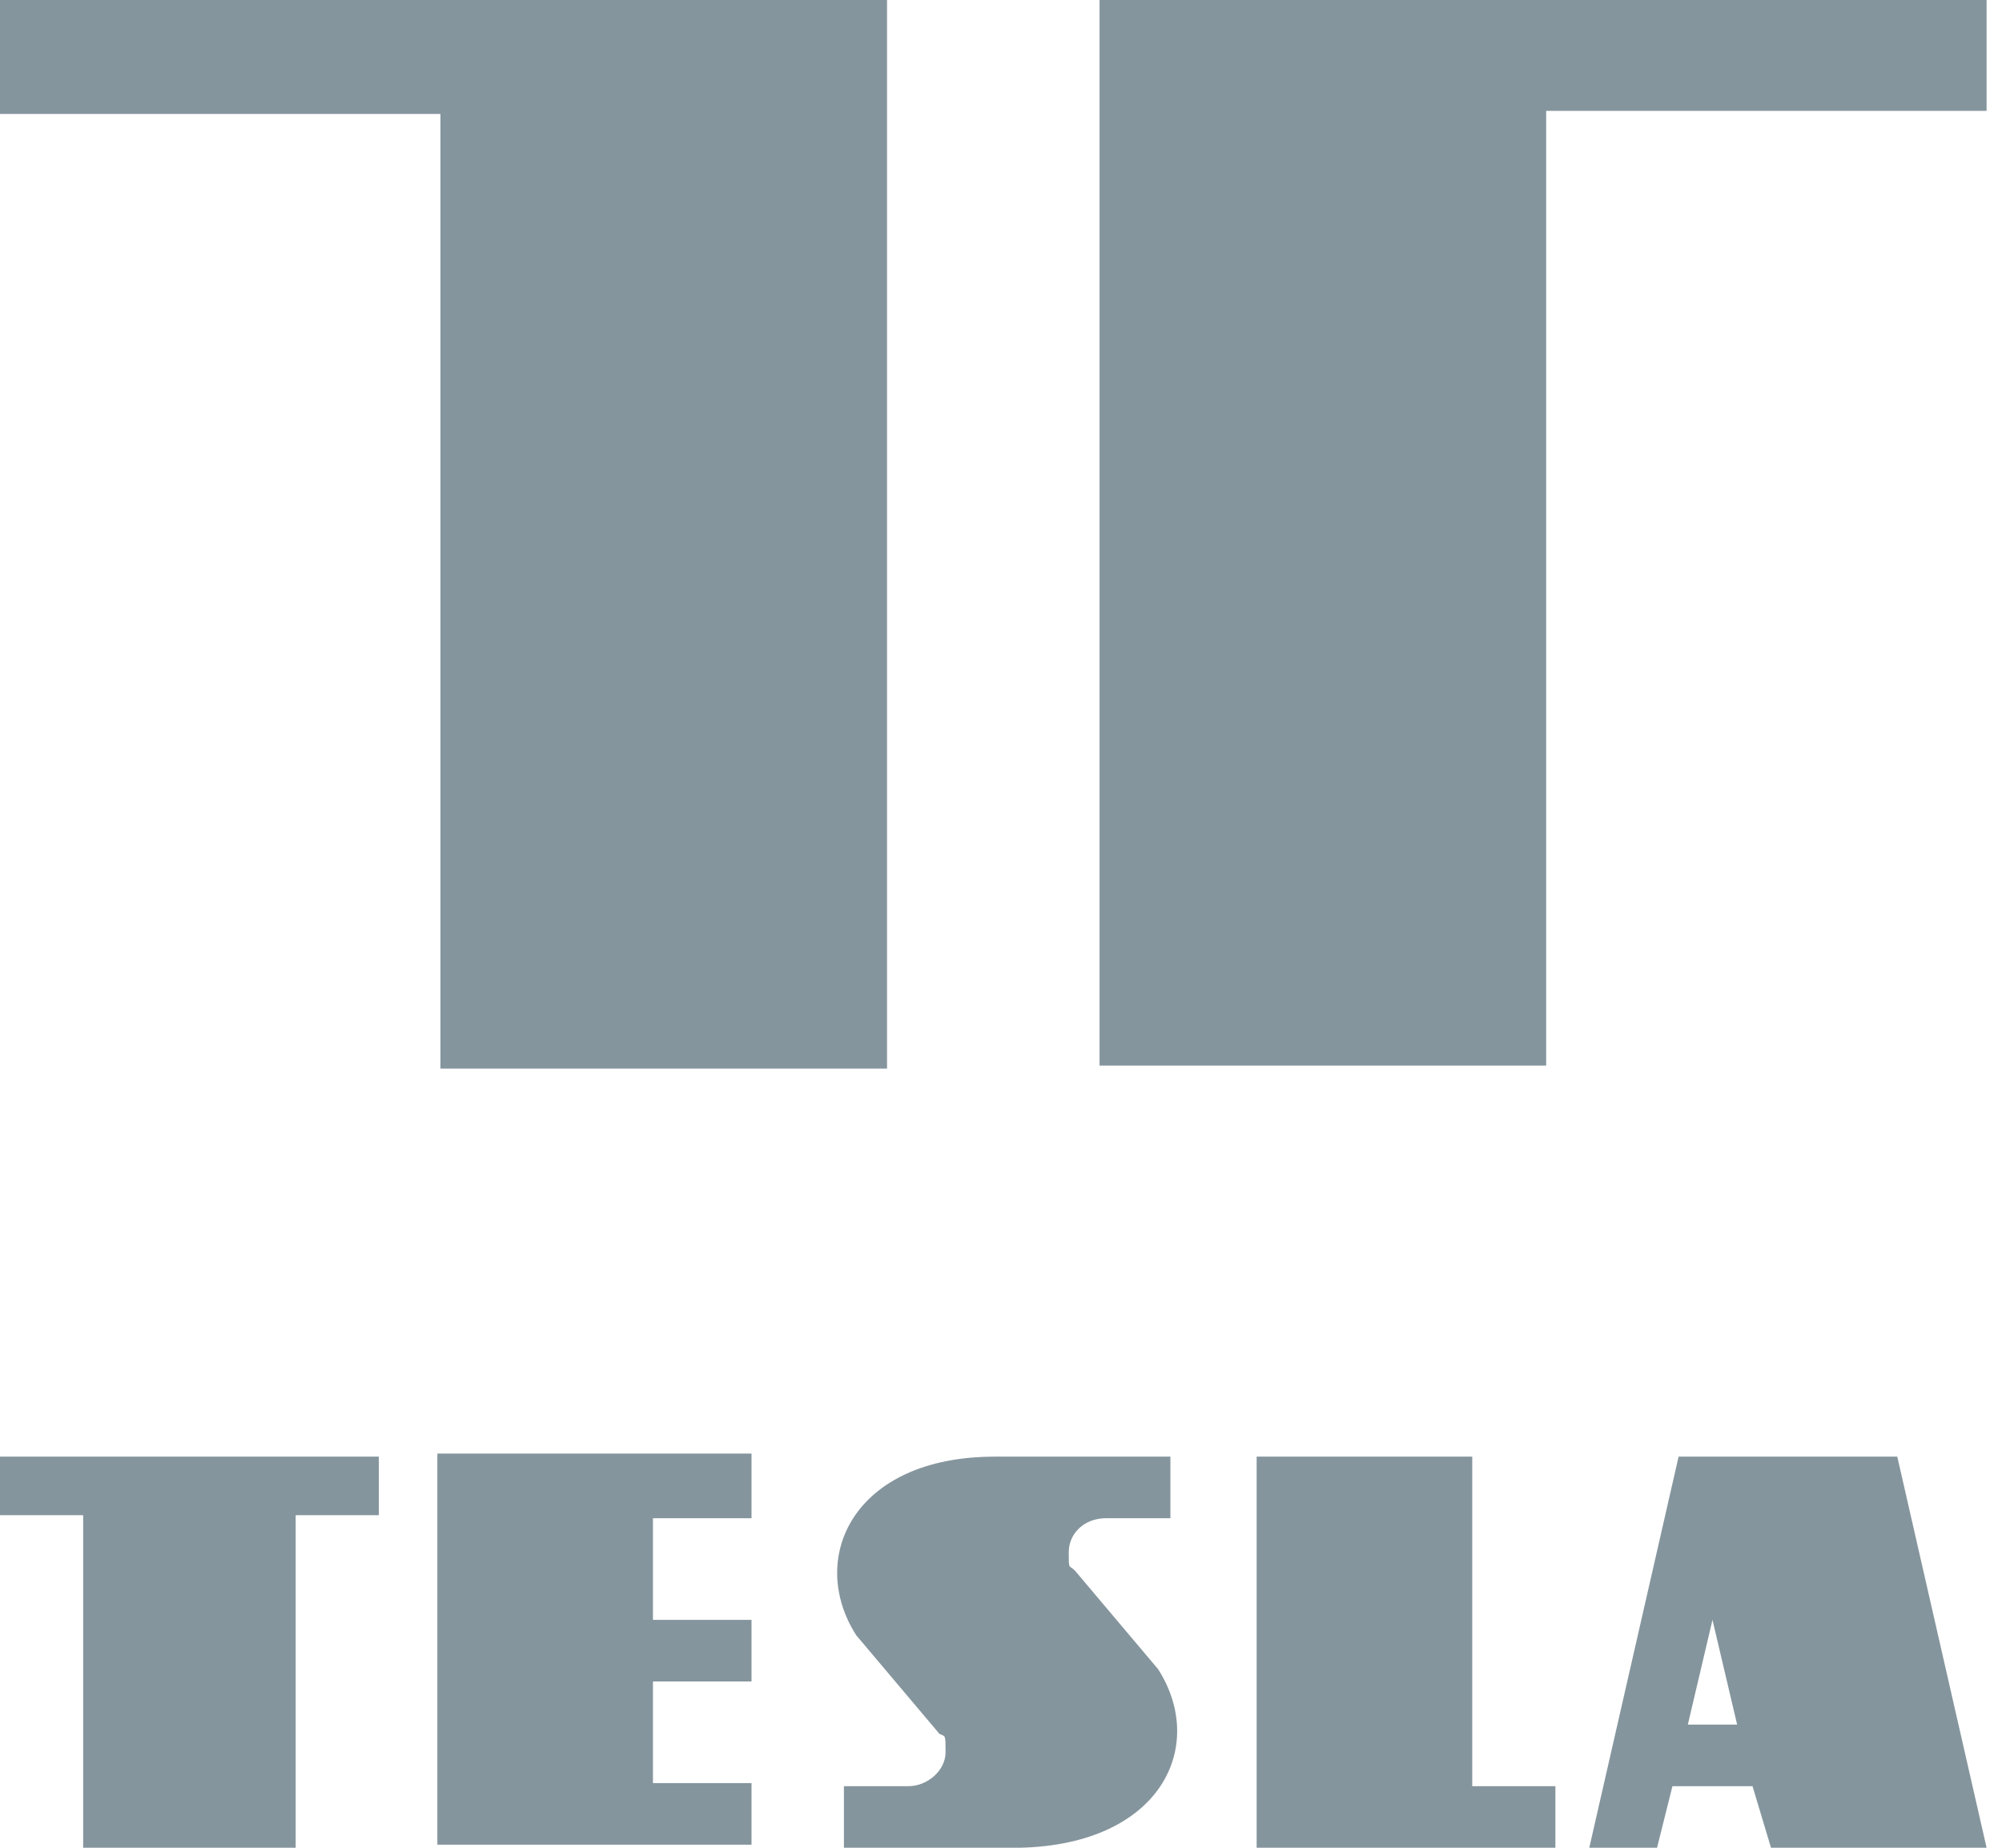 <svg viewBox="0 0 65 60" xmlns="http://www.w3.org/2000/svg"><path d="m47.8 47.3v10.7h2.7v2h-9.7v-12.7zm-23.4 0v2h-3.2v3.3h3.2v2h-3.2v3.3h3.2v2h-10.2v-12.7h10.2zm37.2 0 2.9 12.7h-7l-.6-2h-2.6l-.5 2h-2.2l2.9-12.7h6.9zm-23.6 0v2s-2.1 0-2.1 0c-.7 0-1.2.5-1.2 1.1s0 .4.2.6l2.7 3.2c1.6 2.5.1 5.7-4.5 5.8h-5.7v-2h2.1c.6 0 1.2-.5 1.2-1.1s0-.5-.2-.6l-2.7-3.2c-1.6-2.5-.1-5.8 4.5-5.8zm-25.7 0v1.9h-2.7v10.8h-6.9v-10.8h-2.7v-1.9zm43.3 5.3-.8 3.4h1.6zm-26.8-52.6v34.7h-14.5v-31h-14.3v-3.7zm35.7 0v3.6h-14.3v31h-14.5v-34.6z" fill="#85959d" fill-rule="evenodd"/></svg>